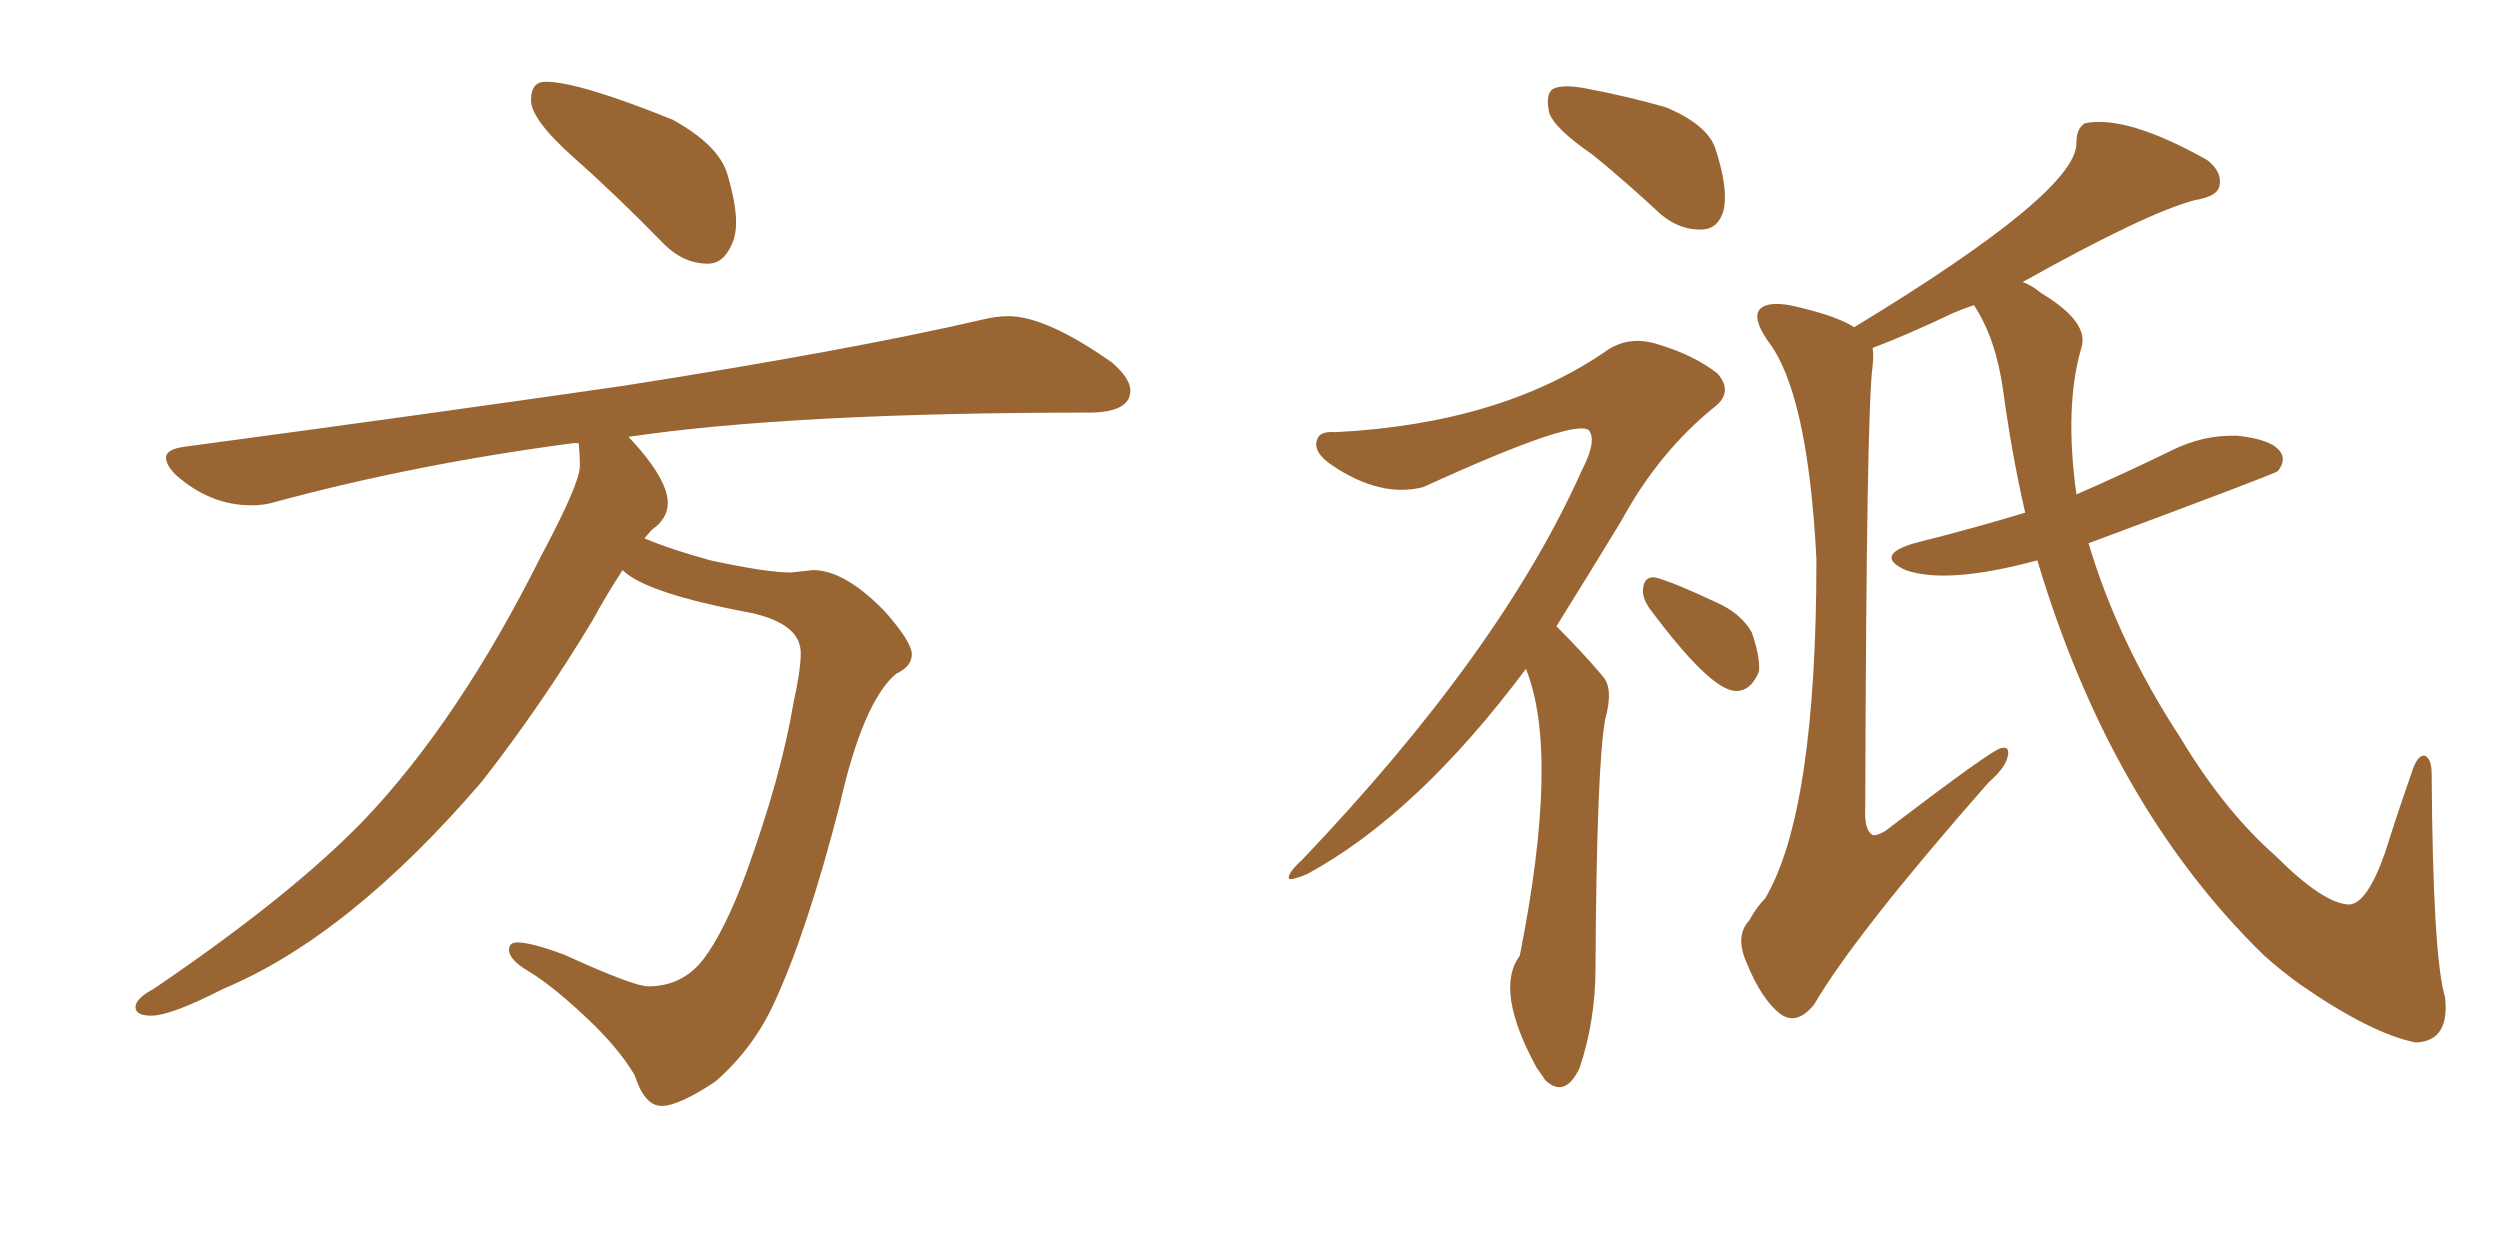 <svg xmlns="http://www.w3.org/2000/svg" xmlns:xlink="http://www.w3.org/1999/xlink" width="300" height="150"><path fill="#996633" padding="10" d="M84.96 31.64L84.96 31.64Q82.03 31.64 79.69 29.30L79.69 29.30Q74.12 23.58 68.92 18.97Q63.72 14.36 63.72 12.01L63.72 12.01Q63.72 9.81 65.48 9.81L65.48 9.81Q69.43 9.81 80.71 14.36L80.71 14.36Q86.28 17.43 87.30 20.95Q88.33 24.46 88.33 26.66L88.33 26.66Q88.33 28.13 87.89 29.15L87.89 29.15Q86.87 31.64 84.96 31.64ZM79.39 132.71L79.39 132.71Q77.34 132.71 76.17 129.05L76.17 129.05Q74.56 126.27 71.34 123.05L71.34 123.05Q66.50 118.36 63.28 116.46L63.28 116.46Q61.08 115.14 61.08 113.96L61.08 113.96Q61.08 113.09 62.11 113.09L62.11 113.09Q63.72 113.09 67.68 114.55L67.68 114.55Q76.03 118.36 77.78 118.36L77.78 118.36Q81.88 118.36 84.38 115.14Q86.87 111.91 89.50 104.88L89.50 104.88Q93.75 93.16 95.21 84.38L95.21 84.38Q96.09 80.42 96.09 78.37L96.09 78.37Q96.09 74.85 90.09 73.54L90.09 73.54Q77.49 71.19 74.71 68.41L74.71 68.41Q72.80 71.34 71.04 74.56L71.04 74.56Q65.04 84.52 57.86 93.75L57.86 93.75Q41.89 112.35 26.81 118.65L26.81 118.65Q20.51 121.88 18.16 121.88L18.16 121.88Q16.26 121.88 16.26 120.85L16.26 120.85Q16.26 119.82 18.46 118.65L18.46 118.65Q34.86 107.52 43.65 98.44L43.65 98.44Q55.08 86.43 64.89 66.80L64.89 66.80Q69.58 58.01 69.58 55.96L69.58 55.96Q69.58 54.35 69.43 53.17L69.43 53.17L68.85 53.17Q49.95 55.66 33.11 60.21L33.11 60.21Q31.79 60.64 30.18 60.64L30.18 60.64Q25.20 60.64 21.09 56.98L21.09 56.98Q19.92 55.81 19.92 54.93L19.92 54.93Q19.92 53.91 22.12 53.61L22.12 53.61Q50.54 49.80 74.85 46.29L74.85 46.29Q101.95 42.04 117.77 38.38L117.77 38.38Q119.53 37.94 121.00 37.94L121.00 37.94Q125.54 37.94 133.45 43.51L133.45 43.51Q135.64 45.41 135.64 46.88L135.64 46.88Q135.64 49.37 131.10 49.51L131.10 49.51Q94.92 49.51 75.29 52.44L75.29 52.44L75.44 52.44Q80.13 57.42 80.13 60.35L80.13 60.35Q80.13 62.26 78.22 63.57L78.22 63.57L77.34 64.60Q80.42 65.92 85.25 67.24L85.25 67.24Q91.99 68.70 94.92 68.70L94.92 68.70L97.56 68.41Q101.37 68.41 106.20 73.39L106.20 73.39Q109.42 77.05 109.42 78.52L109.42 78.52Q109.42 79.98 107.52 80.86L107.52 80.86Q103.56 84.23 100.78 96.53L100.78 96.53Q96.83 111.91 92.87 120.41L92.87 120.41Q90.38 125.83 85.84 129.79L85.84 129.79Q81.45 132.71 79.39 132.71ZM191.16 18.60L191.16 18.60Q186.47 15.38 185.89 13.48L185.89 13.48Q185.45 11.28 186.33 10.69L186.33 10.69Q187.35 10.11 189.99 10.55L189.99 10.55Q195.41 11.57 199.95 12.89L199.95 12.89Q204.79 14.94 205.81 17.72L205.81 17.72Q207.42 22.56 206.84 25.20L206.84 25.20Q206.25 27.39 204.35 27.54L204.35 27.54Q201.71 27.69 199.37 25.78L199.37 25.78Q195.12 21.83 191.16 18.60ZM183.11 80.27L183.11 80.27Q170.07 97.71 156.88 104.88L156.88 104.88Q155.13 105.62 154.69 105.47L154.69 105.47Q154.39 104.88 156.30 103.13L156.30 103.13Q180.18 78.08 189.84 56.40L189.84 56.40Q191.60 53.03 190.72 51.71L190.72 51.71Q189.40 49.95 170.80 58.45L170.80 58.45Q165.67 59.77 159.81 55.81L159.81 55.81Q157.47 54.20 158.06 52.73L158.06 52.73Q158.35 51.71 160.25 51.86L160.25 51.86Q180.32 50.83 193.07 41.89L193.07 41.89Q195.70 40.28 198.93 41.31L198.93 41.31Q203.32 42.63 206.10 44.82L206.10 44.82Q208.01 47.02 205.81 48.78L205.81 48.78Q199.07 54.20 194.53 62.55L194.53 62.55Q190.43 69.29 186.77 75.15L186.77 75.15Q189.99 78.37 192.33 81.15L192.33 81.15Q193.65 82.62 192.63 86.28L192.63 86.28Q191.60 91.85 191.46 116.16L191.46 116.16Q191.46 122.46 189.55 128.17L189.55 128.17Q187.79 131.84 185.45 129.64L185.45 129.64Q184.86 128.76 184.42 128.17L184.42 128.17Q179.30 118.80 182.37 114.70L182.37 114.70Q187.21 90.38 183.11 80.27ZM197.90 72.95L197.90 72.95Q197.02 71.63 197.17 70.61L197.17 70.61Q197.31 69.14 198.63 69.29L198.63 69.29Q200.83 69.87 205.81 72.22L205.81 72.22Q208.89 73.54 210.21 75.88L210.21 75.88Q211.23 78.81 211.08 80.57L211.08 80.57Q210.06 83.06 208.15 82.91L208.15 82.91Q205.08 82.62 197.90 72.95ZM244.48 67.24L244.48 67.24L244.48 67.24Q233.64 70.17 228.66 68.41L228.66 68.41Q224.85 66.65 229.69 65.19L229.69 65.19Q236.72 63.43 243.02 61.52L243.02 61.52Q241.41 54.49 240.38 46.88L240.38 46.88Q239.50 40.58 236.87 36.62L236.87 36.62Q235.55 37.06 234.52 37.50L234.52 37.50Q228.66 40.28 224.71 41.75L224.71 41.75Q224.85 42.63 224.71 43.95L224.71 43.95Q223.97 49.22 223.83 96.83L223.83 96.83Q223.68 99.61 224.71 100.20L224.71 100.20Q225.15 100.34 226.17 99.76L226.17 99.76Q239.06 89.94 240.09 89.79L240.09 89.79Q241.11 89.50 240.97 90.53L240.97 90.53Q240.82 91.99 238.62 93.90L238.62 93.90Q222.66 112.06 217.68 120.56L217.68 120.56Q215.63 123.05 213.72 121.73L213.72 121.73Q211.38 119.97 209.62 115.58L209.62 115.58Q208.15 112.35 209.91 110.45L209.91 110.45Q210.79 108.84 211.82 107.81L211.82 107.81Q217.97 97.41 217.97 67.09L217.97 67.09Q216.94 47.02 212.11 40.87L212.11 40.87Q210.21 38.09 211.23 37.06L211.23 37.06Q212.11 36.18 214.75 36.62L214.75 36.62Q220.17 37.79 222.51 39.26L222.51 39.26Q249.32 23.00 249.17 17.14L249.17 17.14Q249.17 15.38 250.20 14.79L250.20 14.79Q255.18 13.77 264.84 19.19L264.84 19.19Q266.75 20.65 266.31 22.41L266.31 22.41Q266.02 23.58 263.38 24.02L263.38 24.02Q257.67 25.49 242.72 33.84L242.72 33.84Q243.90 34.28 244.92 35.16L244.92 35.16Q250.78 38.67 249.76 41.75L249.76 41.75Q247.71 48.78 249.17 59.33L249.17 59.33Q254.88 56.84 260.60 54.05L260.60 54.05Q264.40 52.15 268.51 52.29L268.51 52.29Q272.61 52.73 273.63 54.20L273.63 54.20Q274.37 55.22 273.34 56.54L273.34 56.54Q273.05 56.84 250.63 65.19L250.63 65.19Q254.15 77.05 261.62 88.48L261.62 88.48Q266.89 97.27 273.05 102.69L273.05 102.69Q278.76 108.40 281.84 108.54L281.84 108.54Q284.03 108.54 286.23 102.25L286.23 102.25Q287.70 97.56 289.45 92.58L289.45 92.58Q290.04 90.67 290.92 90.67L290.92 90.67Q291.80 90.97 291.80 92.87L291.80 92.87Q291.94 114.84 293.41 119.68L293.41 119.68Q293.99 124.95 289.89 125.10L289.89 125.10Q284.62 124.07 276.12 118.21L276.12 118.21Q273.49 116.31 271.58 114.55L271.58 114.55Q253.27 96.68 244.48 67.24Z"/></svg>